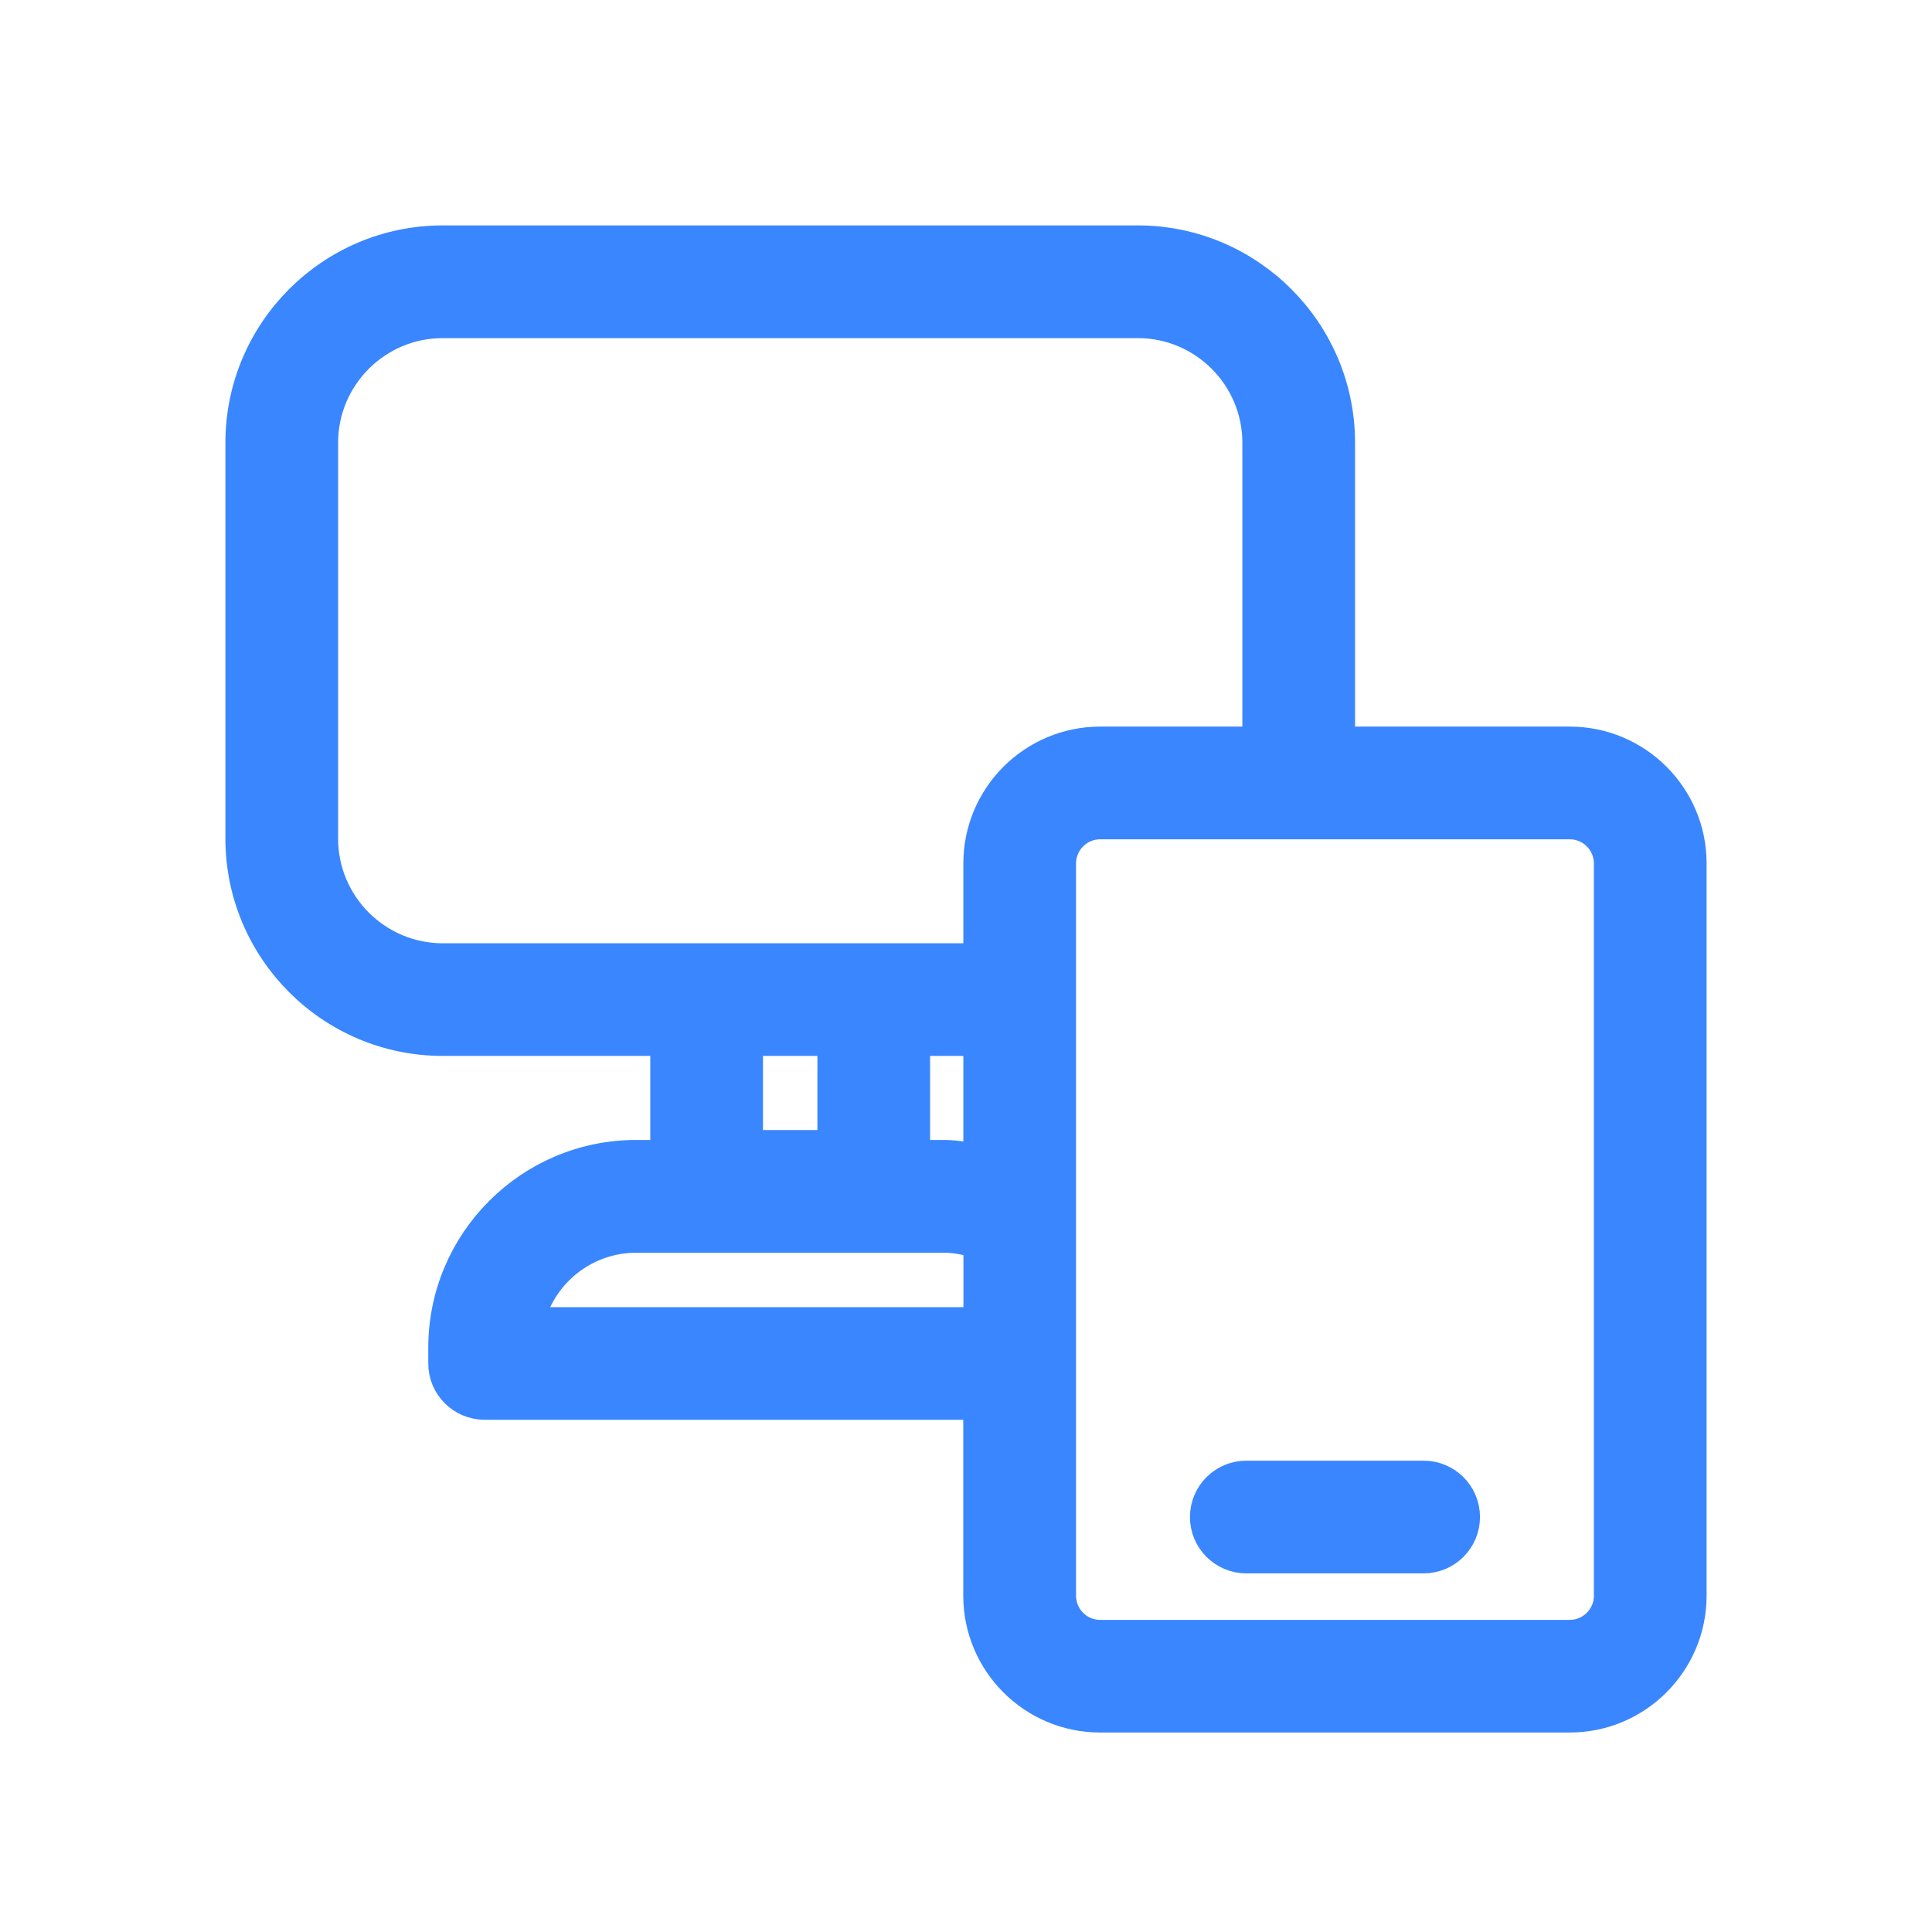 <svg fill="#3a86ff" stroke="#3a86ff" stroke-width="0.4" width="115" height="115" viewBox="0 0 24 24" id="Layer_2" version="1.1" xmlns="http://www.w3.org/2000/svg" xmlns:xlink="http://www.w3.org/1999/xlink">
  <path d="M19.5,9.226h-2.867V5.5c0-1.378-1.121-2.5-2.5-2.5H5.5C4.121,3,3,4.122,3,5.5v4.917c0,1.378,1.121,2.5,2.5,2.5h2.778v1.444 H7.902c-1.313,0-2.382,1.068-2.382,2.382v0.194c0,0.276,0.224,0.5,0.5,0.5h6.146v2.385c0,0.827,0.673,1.5,1.5,1.5H19.5 c0.827,0,1.5-0.673,1.5-1.5v-9.097C21,9.898,20.327,9.226,19.5,9.226z M4,10.417V5.5C4,4.673,4.673,4,5.5,4h8.633 c0.827,0,1.5,0.673,1.5,1.5v3.726h-1.966c-0.827,0-1.5,0.673-1.5,1.5v1.192h-1.313H8.778H5.5C4.673,11.917,4,11.245,4,10.417z M10.354,12.917v1.321H9.278v-1.321H10.354z M11.354,12.917h0.813v1.501c-0.144-0.027-0.289-0.057-0.437-0.057h-0.376V12.917z M6.555,16.438c0.14-0.615,0.69-1.076,1.348-1.076h3.828c0.15,0,0.296,0.032,0.437,0.079v0.997H6.555z M20,19.823 c0,0.276-0.225,0.5-0.5,0.5h-5.833c-0.275,0-0.5-0.224-0.5-0.5v-9.097c0-0.276,0.225-0.5,0.5-0.5H19.5c0.275,0,0.5,0.224,0.5,0.5 V19.823z"/>
  <path d="M17.685,18.345h-2.203c-0.276,0-0.5,0.224-0.5,0.5s0.224,0.5,0.5,0.5h2.203c0.276,0,0.5-0.224,0.5-0.5 S17.961,18.345,17.685,18.345z"/>
</svg>
